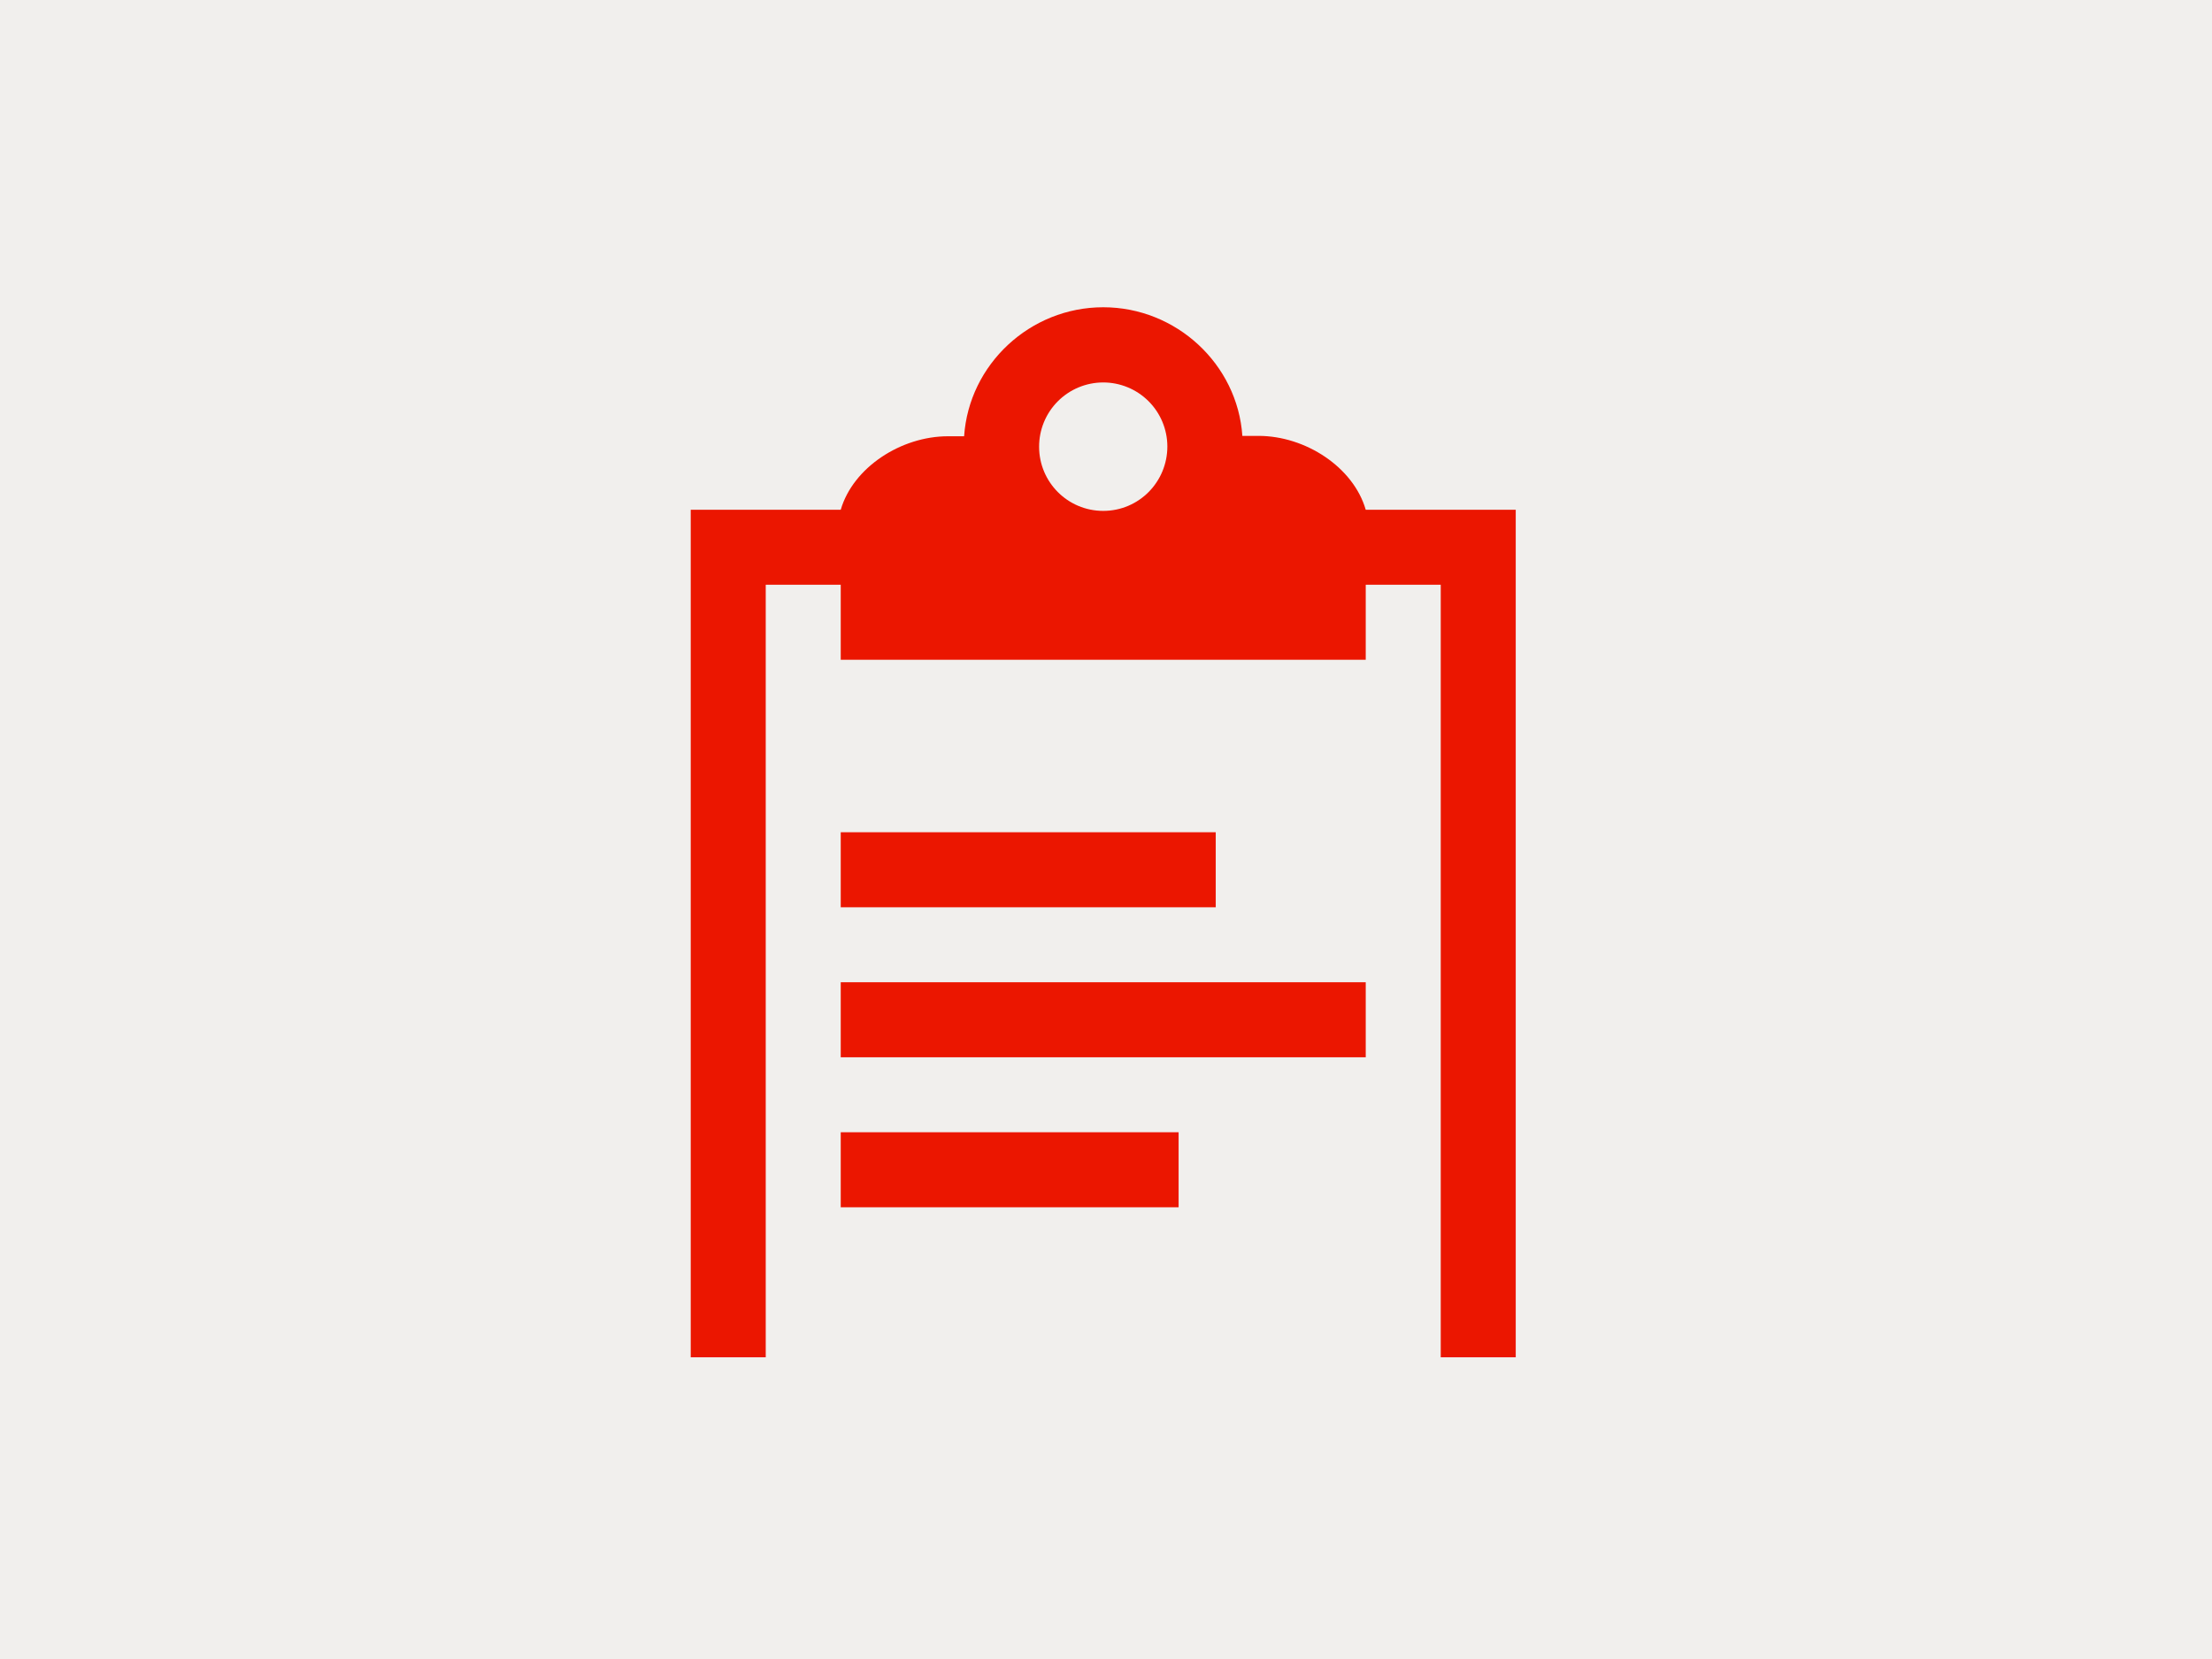 <svg width="400" height="300" viewBox="0 0 400 300" fill="none" xmlns="http://www.w3.org/2000/svg">
<rect width="400" height="300" fill="#F1EFED"/>
<path d="M152.031 191.188H246.969V177.625H152.031V191.188ZM152.031 218.312H213.13V204.75H152.031V218.312ZM246.969 92.181C244.731 84.451 236.051 78.822 227.574 78.822H224.658C223.777 65.87 212.723 55.562 199.5 55.562C186.277 55.562 175.223 65.87 174.342 78.89H171.426C162.949 78.89 154.269 84.518 152.031 92.181H124.906V245.438H138.469V105.744H152.031V119.306H246.969V105.744H260.531V245.438H274.094V92.181H246.969ZM199.5 92.385C193.058 92.385 187.904 87.163 187.904 80.789C187.895 77.713 189.108 74.76 191.276 72.579C193.445 70.398 196.391 69.168 199.466 69.159C202.542 69.15 205.495 70.363 207.676 72.531C209.857 74.7 211.087 77.645 211.096 80.721C211.096 87.163 205.942 92.385 199.5 92.385ZM152.031 150.5V164.062H219.844V150.5H152.031Z" fill="#EB1600"/>
</svg>
